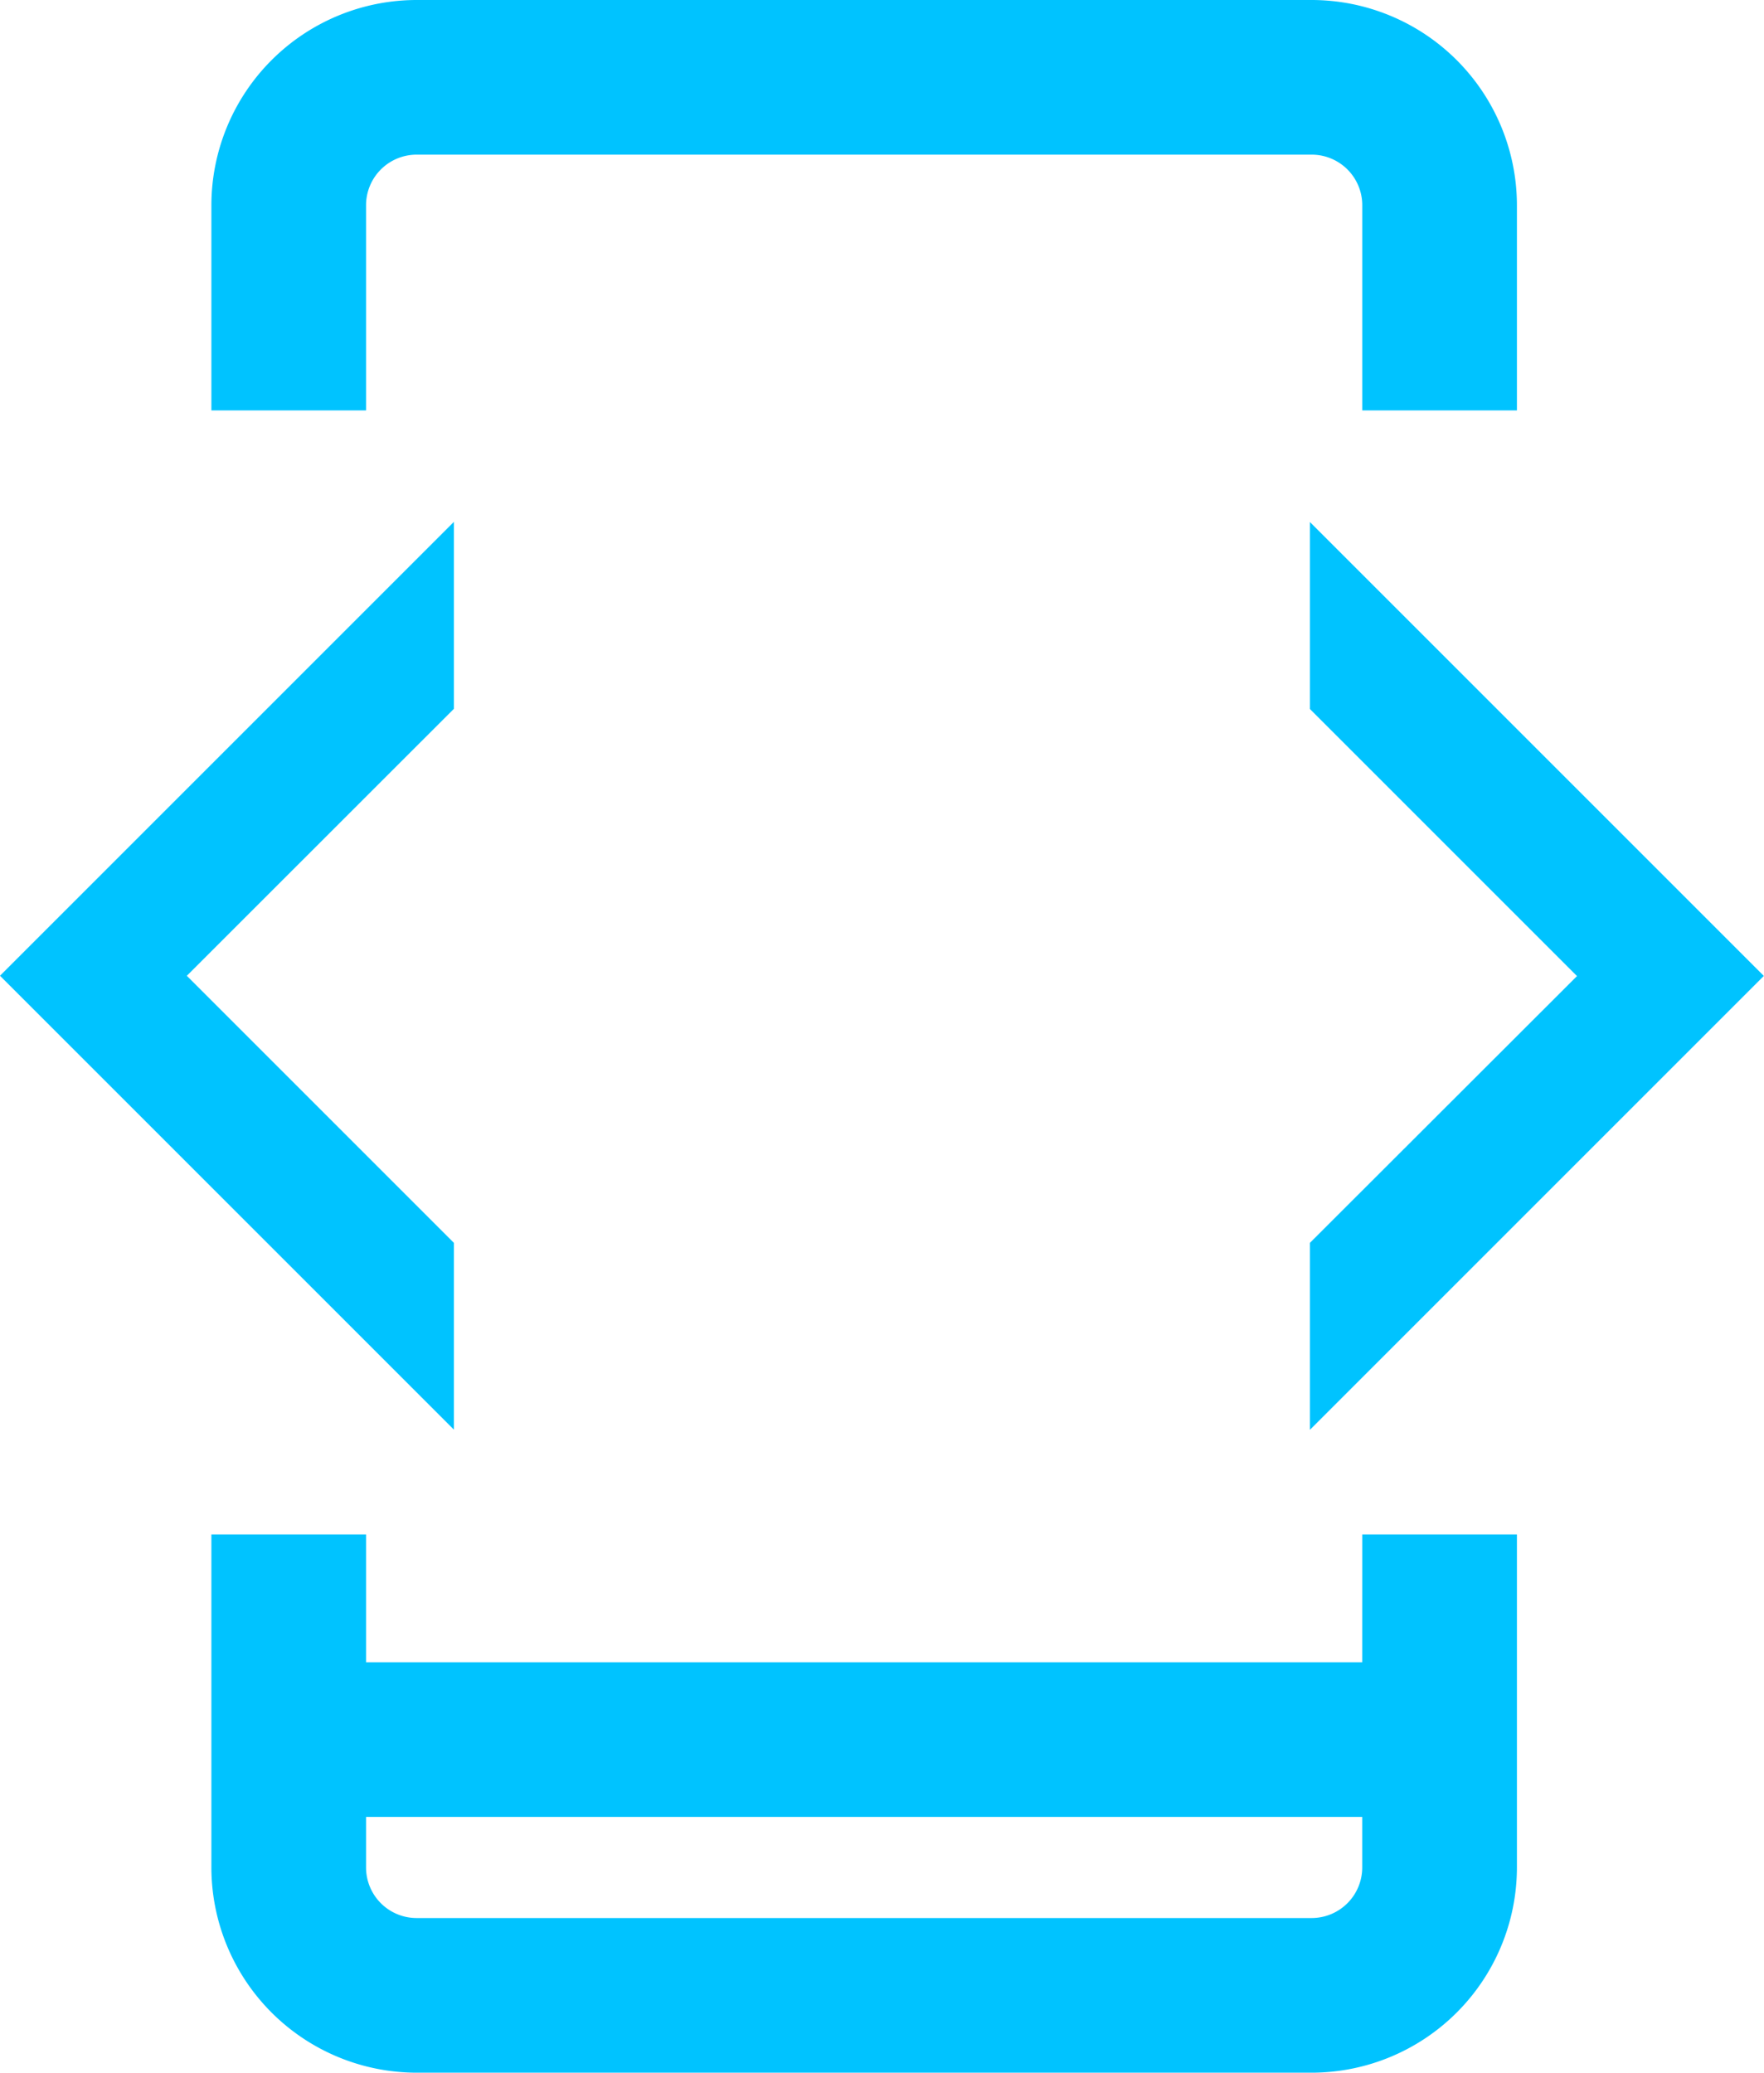 <svg xmlns="http://www.w3.org/2000/svg" width="49.376" height="58.018" viewBox="0 0 49.376 58.018">
    <defs>
        <style>
            .prefix__cls-1{fill:#00c3ff;stroke:#00c3ff;stroke-width:.75px}
        </style>
    </defs>
    <g id="prefix__coding" transform="translate(-33.867 .375)">
        <path id="prefix__Path_12307" d="M102.579 5.369a1.791 1.791 0 0 1 1.79-1.79h25.055a1.791 1.791 0 0 1 1.79 1.79v5.369h3.579V5.369A5.375 5.375 0 0 0 129.424 0h-25.055A5.375 5.375 0 0 0 99 5.369v5.369h3.579z" class="prefix__cls-1" data-name="Path 12307" transform="translate(-58.841)"/>
        <path id="prefix__Path_12308" d="M131.213 399.579h-28.634V396H99v8.948a5.375 5.375 0 0 0 5.369 5.369h25.055a5.375 5.375 0 0 0 5.369-5.369V396h-3.579zm-1.79 7.159h-25.054a1.791 1.791 0 0 1-1.79-1.79v-1.79h28.634v1.79a1.791 1.791 0 0 1-1.789 1.79z" class="prefix__cls-1" data-name="Path 12308" transform="translate(-58.841 -353.049)"/>
        <path id="prefix__Path_12309" d="M363 138.085l11.8-11.8-11.8-11.8v4.173l7.631 7.631-7.631 7.623z" class="prefix__cls-1" data-name="Path 12309" transform="translate(-292.092 -99.342)"/>
        <path id="prefix__Path_12310" d="M44.8 119.459l-7.631-7.631L44.8 104.2v-4.173l-11.8 11.8 11.8 11.8z" class="prefix__cls-1" data-name="Path 12310" transform="translate(1.397 -84.889)"/>
    </g>
</svg>
